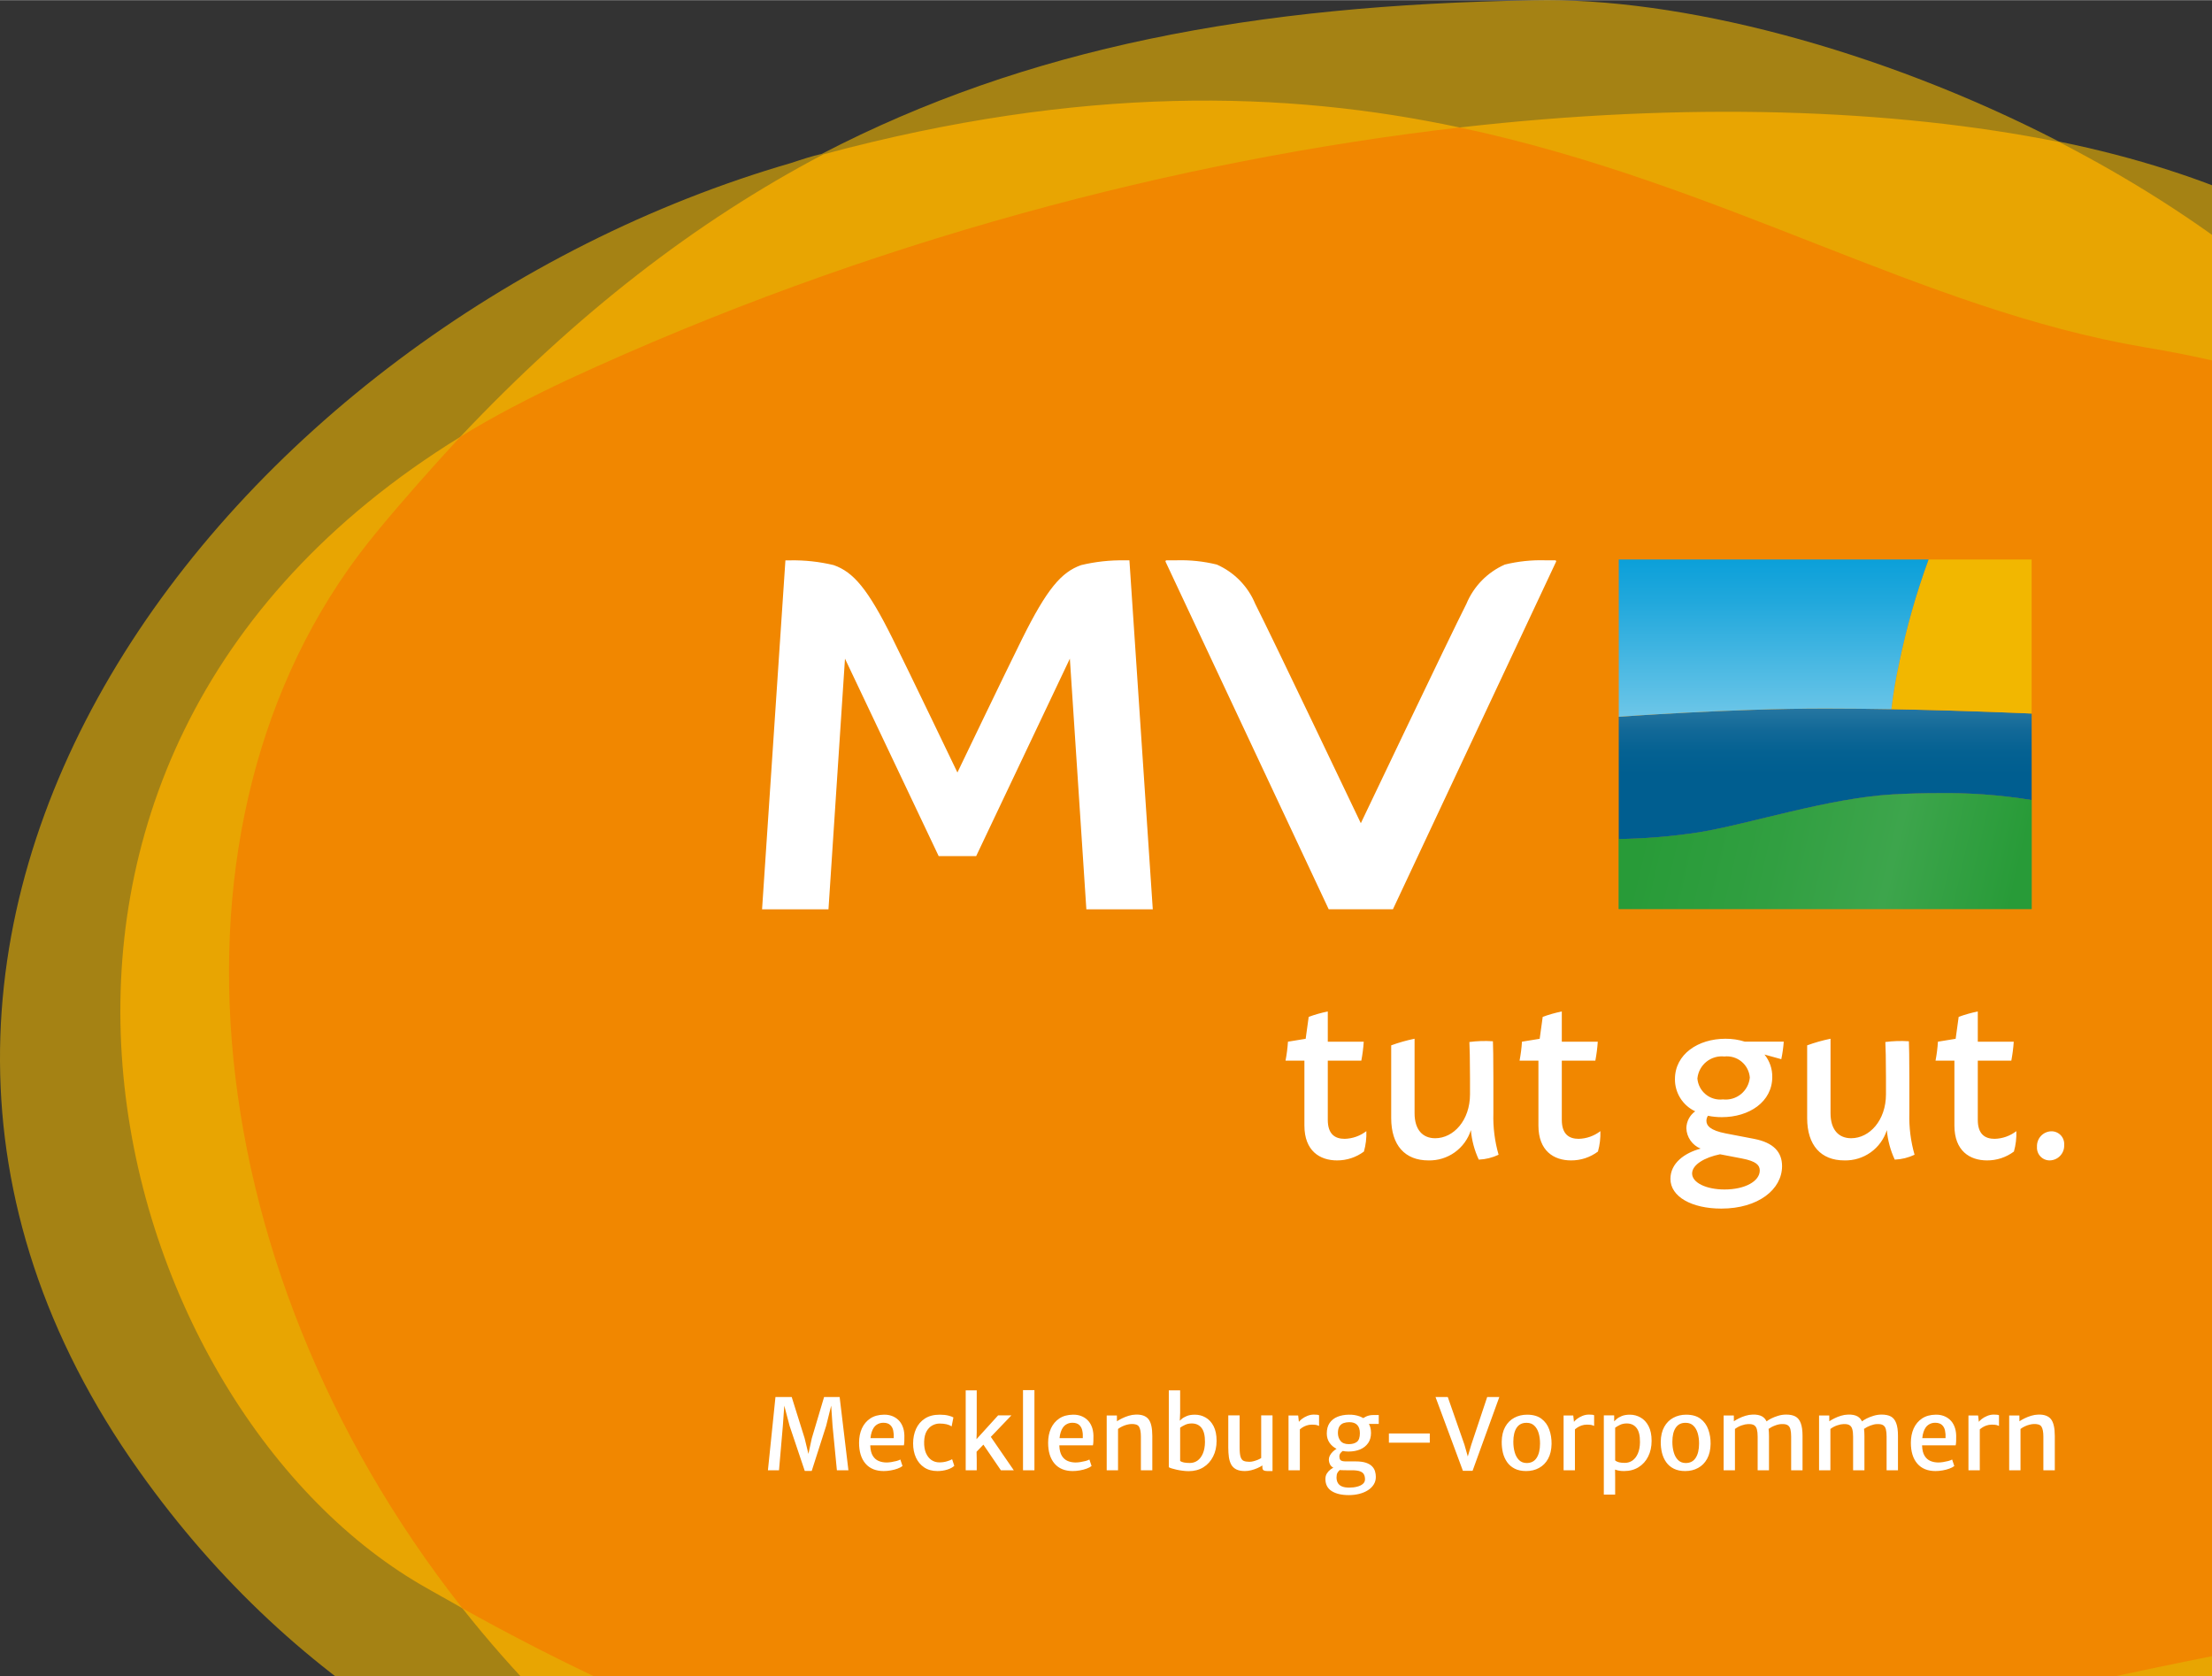 <?xml version="1.0"?>
<svg xmlns="http://www.w3.org/2000/svg" width="194" height="147" viewBox="0 0 2178 1650" fill="none">
<rect x="0" y="0" width="2178" height="1650" fill="#333333" stroke="none"/>
<g clip-path="url(#clip0_21_4)">
<g clip-path="url(#clip1_21_4)">
<path opacity="0.6" d="M2600.08 585.115C2517.32 419.56 2392.63 279.389 2228.21 203.234C2170.82 176.745 2103.51 154.671 2027.36 139.219C1849.71 47.612 1653.29 -3.159 1509.83 0.152C1235.06 4.567 1011.05 46.508 809.112 151.36C799.181 153.567 789.249 156.878 779.318 160.189C226.467 320.227 -241.414 916.226 137.085 1448.21C293.781 1668.95 507.858 1784.84 741.799 1834.5C1036.43 1982.4 1485.56 1940.46 1866.26 1820.16C2187.38 1789.26 2404.77 1719.72 2536.08 1586.18C2566.98 1555.27 2593.47 1519.95 2615.53 1481.32C2689.47 1423.93 2743.54 1338.95 2770.02 1209.81C2807.54 1033.22 2775.54 777.159 2600.08 585.115Z" fill="#F2B800"/>
<g opacity="0.9">
<path d="M2600.12 585.567C2541.64 521.555 2466.62 464.163 2372.85 420.016C2291.2 305.234 2164.33 210.318 2027.53 139.683C1863.14 106.573 1659.03 99.951 1437.28 125.336C1266.26 88.914 1065.47 83.396 810.615 151.824C684.842 218.044 567.895 308.545 453.155 429.95C-73.106 754.43 105.624 1380.22 414.54 1560.12C427.78 1567.83 442.122 1575.56 455.361 1583.29C505.008 1646.2 562.378 1704.7 626.368 1758.77C661.673 1788.57 700.287 1812.85 742.212 1833.82C940.8 1875.76 1153.73 1869.14 1356.74 1837.13C1409.69 1839.34 1461.54 1839.34 1512.29 1838.23C1642.48 1836.03 1760.53 1830.52 1866.45 1819.48C2062.82 1757.67 2240.45 1674.9 2369.53 1587.71C2465.52 1563.43 2549.37 1532.51 2616.67 1479.54C2757.89 1240.04 2743.55 874.73 2600.12 585.567Z" fill="#EFA800"/>
</g>
<path d="M1437.28 125.336C1160.35 157.342 854.745 236.806 559.069 373.662C521.558 391.32 485.15 410.083 453.155 429.95C426.677 458.645 399.095 489.547 372.616 521.555C147.548 790.851 185.06 1240.04 455.362 1583.29C796.272 1773.13 1088.64 1828.31 1356.74 1838.23C1525.53 1811.75 1688.82 1767.61 1831.14 1717.93C2028.63 1650.62 2213.98 1628.54 2369.53 1588.81C2401.53 1567.83 2429.12 1545.76 2454.49 1523.69C2762.3 1258.81 2504.14 827.272 2460.01 610.952C2445.67 542.525 2415.87 478.511 2373.95 420.017C2298.93 385.802 2211.77 358.211 2111.38 341.655C1890.71 304.131 1696.55 180.519 1437.28 125.336Z" fill="#F18700"/>
<path d="M1342.96 1133.55C1335.3 1139.28 1325.99 1142.34 1316.44 1142.27C1299.56 1142.27 1284.36 1132.92 1284.36 1107.95V1044.07H1265.77C1266.95 1037.9 1267.76 1031.66 1268.16 1025.39L1285.6 1022.54L1288.58 1000.95C1294.7 998.704 1300.99 996.932 1307.38 995.642V1025.39H1342.78C1342.37 1031.66 1341.58 1037.9 1340.4 1044.07H1307.38V1102.31C1307.38 1116.42 1314.42 1121.03 1324 1121.03C1331.75 1120.84 1339.22 1118.19 1345.35 1113.46C1345.61 1120.25 1344.81 1127.03 1342.96 1133.56V1133.55ZM1456.05 1141.51C1451.77 1132.35 1449.14 1122.51 1448.28 1112.44C1445.48 1121.3 1439.87 1129 1432.31 1134.38C1424.75 1139.76 1415.63 1142.53 1406.35 1142.27C1383.53 1142.27 1369.81 1127.53 1369.81 1100.58V1029C1377.31 1026.24 1385 1024.08 1392.83 1022.48V1095.84C1392.83 1111.88 1400.65 1120.44 1413.1 1120.44C1431.25 1120.44 1447.41 1102.8 1447.41 1077.2V1061.04C1447.41 1043.14 1447.06 1030.36 1446.8 1025.7C1454.48 1024.69 1462.25 1024.45 1469.98 1024.98C1470.17 1028.95 1470.42 1041.44 1470.42 1061.04V1095.88C1470.02 1109.66 1471.74 1123.43 1475.56 1136.69C1469.44 1139.59 1462.8 1141.23 1456.05 1141.5V1141.51ZM1573.39 1133.55C1565.74 1139.29 1556.41 1142.35 1546.85 1142.27C1529.97 1142.27 1514.78 1132.92 1514.78 1107.95V1044.07H1496.2C1497.38 1037.9 1498.18 1031.66 1498.58 1025.39L1516.02 1022.54L1519 1000.95C1525.12 998.704 1531.41 996.932 1537.8 995.642V1025.39H1573.21C1572.8 1031.66 1572 1037.9 1570.82 1044.07H1537.8V1102.31C1537.8 1116.42 1544.84 1121.03 1554.42 1121.03C1562.16 1120.84 1569.64 1118.19 1575.78 1113.46C1576.02 1120.25 1575.22 1127.03 1573.38 1133.56L1573.39 1133.55ZM1727.1 1121.05C1746.42 1124.76 1754.67 1134.17 1754.67 1147.9C1754.67 1170.73 1731.33 1189.71 1694.86 1189.71C1665.85 1189.71 1644.76 1178.08 1644.76 1160.44C1644.76 1145.04 1658.43 1135.01 1674.47 1130.66C1670.45 1129.03 1666.99 1126.27 1664.5 1122.72C1662.01 1119.16 1660.59 1114.96 1660.44 1110.62C1660.52 1103.99 1663.75 1097.81 1669.13 1093.93C1663.12 1091.12 1658.05 1086.63 1654.52 1081.01C1650.99 1075.39 1649.14 1068.88 1649.2 1062.24C1649.2 1037.67 1672.06 1022.5 1698.89 1022.5C1705.37 1022.44 1711.82 1023.4 1718 1025.35H1756.34C1755.92 1031.15 1755.11 1036.93 1753.91 1042.62L1737.37 1038.04C1742.43 1044.26 1745.13 1052.07 1745.03 1060.1C1745.03 1084.62 1722.3 1099.69 1695.41 1099.69C1690.81 1099.71 1686.21 1099.25 1681.71 1098.32C1680.73 1099.76 1680.21 1101.46 1680.19 1103.21C1680.19 1108.04 1683.84 1112.73 1699.42 1115.74L1727.1 1121.05ZM1732.71 1152.17C1732.71 1146.94 1729.17 1143.08 1715.3 1140.4L1693.59 1136.24C1678.63 1139.28 1666.1 1146.4 1666.1 1155.18C1666.1 1164.13 1679.9 1170.9 1698.01 1170.9C1718.46 1170.9 1732.72 1162.62 1732.72 1152.17H1732.71ZM1671.3 1061.62C1671.55 1064.64 1672.4 1067.59 1673.81 1070.27C1675.22 1072.96 1677.16 1075.33 1679.5 1077.26C1681.84 1079.18 1684.55 1080.61 1687.46 1081.46C1690.37 1082.31 1693.42 1082.57 1696.43 1082.21C1699.58 1082.57 1702.79 1082.3 1705.83 1081.41C1708.88 1080.52 1711.72 1079.03 1714.18 1077.03C1716.65 1075.02 1718.69 1072.55 1720.19 1069.75C1721.7 1066.95 1722.62 1063.88 1722.92 1060.72C1722.69 1057.69 1721.85 1054.74 1720.45 1052.04C1719.06 1049.35 1717.13 1046.96 1714.79 1045.02C1712.45 1043.09 1709.75 1041.64 1706.84 1040.77C1703.93 1039.9 1700.88 1039.62 1697.87 1039.96C1691.53 1039.27 1685.17 1041.13 1680.19 1045.12C1675.23 1049.12 1672.04 1054.93 1671.35 1061.28L1671.3 1061.61V1061.62ZM1865.63 1141.51C1861.35 1132.35 1858.72 1122.51 1857.86 1112.44C1855.05 1121.3 1849.46 1129 1841.89 1134.38C1834.32 1139.76 1825.21 1142.53 1815.93 1142.27C1793.12 1142.27 1779.38 1127.53 1779.38 1100.58V1029C1786.89 1026.24 1794.58 1024.08 1802.4 1022.48V1095.84C1802.4 1111.88 1810.24 1120.44 1822.69 1120.44C1840.83 1120.44 1856.98 1102.8 1856.98 1077.2V1061.04C1856.98 1043.14 1856.64 1030.36 1856.37 1025.7C1864.06 1024.69 1871.83 1024.45 1879.55 1024.98C1879.75 1028.95 1880.01 1041.44 1880.01 1061.04V1095.88C1879.61 1109.66 1881.34 1123.44 1885.13 1136.69C1879.02 1139.59 1872.39 1141.23 1865.63 1141.5V1141.51ZM1982.96 1133.55C1975.31 1139.29 1965.99 1142.35 1956.43 1142.27C1939.57 1142.27 1924.37 1132.92 1924.37 1107.95V1044.07H1905.78C1906.96 1037.9 1907.75 1031.66 1908.15 1025.39L1925.59 1022.54L1928.57 1000.95C1934.7 998.704 1940.99 996.932 1947.39 995.642V1025.39H1982.79C1982.38 1031.66 1981.58 1037.9 1980.4 1044.07H1947.39V1102.31C1947.39 1116.42 1954.41 1121.03 1964.01 1121.03C1971.74 1120.84 1979.22 1118.19 1985.35 1113.46C1985.6 1120.25 1984.81 1127.03 1982.96 1133.56V1133.55ZM2005.68 1128.85C2005.58 1126.91 2005.87 1124.97 2006.54 1123.14C2007.2 1121.31 2008.22 1119.64 2009.54 1118.22C2010.87 1116.8 2012.46 1115.65 2014.24 1114.86C2016 1114.07 2017.92 1113.64 2019.86 1113.6C2021.59 1113.58 2023.31 1113.92 2024.9 1114.6C2026.49 1115.28 2027.93 1116.28 2029.11 1117.54C2030.3 1118.8 2031.2 1120.3 2031.77 1121.93C2032.36 1123.56 2032.58 1125.3 2032.45 1127.02C2032.55 1128.97 2032.26 1130.91 2031.6 1132.73C2030.93 1134.56 2029.91 1136.23 2028.58 1137.66C2027.26 1139.08 2025.67 1140.22 2023.89 1141.01C2022.12 1141.8 2020.2 1142.23 2018.26 1142.27C2016.53 1142.29 2014.82 1141.95 2013.23 1141.27C2011.64 1140.59 2010.21 1139.59 2009.03 1138.33C2007.83 1137.07 2006.93 1135.57 2006.36 1133.94C2005.78 1132.31 2005.56 1130.57 2005.68 1128.85Z" fill="white"/>
<path d="M1532.19 552.773L1371.53 894.991H1308.27L1147.62 552.773C1147.57 552.626 1147.56 552.469 1147.58 552.316C1147.6 552.162 1147.66 552.015 1147.75 551.887C1147.83 551.758 1147.95 551.653 1148.09 551.577C1148.22 551.501 1148.37 551.458 1148.53 551.451H1158.5C1171.82 551.063 1185.13 552.471 1198.07 555.638C1215.2 563.179 1228.77 577.028 1235.93 594.304C1252.6 627.118 1339.91 810.298 1339.91 810.298C1339.91 810.298 1427.2 627.118 1443.87 594.304C1451.05 577.029 1464.6 563.18 1481.74 555.638C1494.69 552.473 1507.99 551.064 1521.31 551.451H1531.29C1531.45 551.458 1531.6 551.501 1531.74 551.577C1531.88 551.653 1531.99 551.758 1532.08 551.887C1532.17 552.015 1532.22 552.162 1532.24 552.316C1532.26 552.469 1532.25 552.626 1532.19 552.773ZM1112.06 551.495H1107.45C1093.01 551.235 1078.59 552.808 1064.55 556.177C1044.99 563.065 1030.83 579.67 1006.44 628.738C990.052 661.686 942.718 760.305 942.696 760.36C942.674 760.305 895.34 661.686 878.955 628.738C854.571 579.67 840.403 563.065 820.842 556.177C806.801 552.813 792.39 551.243 777.954 551.506H773.342L750.348 895.068H815.744L831.996 648.297L924.237 842.661H961.178L1053.42 648.285L1069.66 895.1H1135.06L1112.06 551.495Z" fill="white"/>
<path d="M1863.71 781.917C1801.04 785.393 1722.16 811.109 1673.81 819.111C1647.35 823.219 1620.63 825.482 1593.86 825.887V894.778H2000.42V787.49C1969.72 782.497 1938.66 780.222 1907.55 780.692C1894.16 780.692 1879.52 781.045 1863.71 781.928V781.917Z" fill="url(#paint0_linear_21_4)"/>
<path d="M1863.71 781.917C1801.04 785.393 1722.16 811.109 1673.81 819.111C1647.35 823.219 1620.63 825.482 1593.86 825.887V894.778H2000.42V787.49C1969.72 782.497 1938.66 780.222 1907.55 780.692C1894.16 780.692 1879.52 781.045 1863.71 781.928V781.917Z" fill="url(#paint1_linear_21_4)"/>
<path d="M1797.15 697.419C1702.97 697.419 1593.86 705.521 1593.86 705.521V825.887C1620.63 825.482 1647.35 823.218 1673.81 819.111C1722.18 811.108 1801.06 785.393 1863.71 781.917C1879.52 781.033 1894.16 780.68 1907.55 780.68C1938.66 780.21 1969.73 782.485 2000.42 787.479V702.32C2000.42 702.32 1894.77 697.419 1797.15 697.419Z" fill="url(#paint2_linear_21_4)"/>
<path d="M1898.93 550.642C1886.73 583.92 1877.04 618.063 1869.92 652.786C1866.6 667.727 1864.08 682.831 1862.35 698.037C1936.6 699.362 2000.42 702.32 2000.42 702.32V550.642H1898.93Z" fill="#F2B700"/>
<path d="M1869.92 652.786C1877.04 618.067 1886.73 583.927 1898.93 550.652H1593.87V705.521C1593.87 705.521 1702.99 697.419 1797.14 697.419C1818.92 697.419 1841.04 697.662 1862.35 698.049C1864.08 682.84 1866.6 667.731 1869.92 652.798V652.786Z" fill="url(#paint3_linear_21_4)"/>
<path d="M2000.42 702.32L1999.58 702.287L2000.42 702.32Z" fill="url(#paint4_linear_21_4)"/>
<path d="M1994.35 702.054L1993.47 702.022L1994.35 702.054Z" fill="url(#paint5_linear_21_4)"/>
<path d="M756.12 1447.33L763.541 1375.24H779.547L792.255 1415.79L795.99 1431.22L799.336 1415.79L811.414 1375.24H826.742L835.375 1447.33H824.025L819.757 1403.62L818.399 1383.72L813.452 1403.62L799.239 1448.01H792.401L777.462 1403.62L772.223 1383.72L770.816 1403.62L767.033 1447.33H756.12ZM870.107 1448.11C862.347 1448.11 856.365 1445.65 852.161 1440.74C847.958 1435.82 845.856 1428.99 845.856 1420.26C845.856 1415.02 846.778 1410.33 848.621 1406.19C850.497 1402.06 853.245 1398.77 856.867 1396.34C860.52 1393.92 864.999 1392.67 870.301 1392.61C873.018 1392.54 875.573 1392.93 877.965 1393.77C880.359 1394.61 882.477 1395.89 884.32 1397.6C886.163 1399.28 887.618 1401.42 888.685 1404.01C889.785 1406.59 890.382 1409.62 890.479 1413.08C890.479 1415.11 890.464 1416.95 890.431 1418.56C890.398 1420.15 890.253 1421.56 889.994 1422.78H852.355L853.325 1415.7H880.002C880.165 1413.12 880.002 1410.67 879.517 1408.38C879.065 1406.04 878.062 1404.17 876.51 1402.75C874.991 1401.3 872.727 1400.56 869.719 1400.56C867.197 1400.56 864.935 1401.27 862.929 1402.7C860.924 1404.09 859.372 1406.45 858.273 1409.78C857.174 1413.12 856.72 1417.67 856.914 1423.46C857.108 1427.54 857.934 1430.76 859.389 1433.12C860.844 1435.48 862.751 1437.16 865.112 1438.17C867.473 1439.16 870.107 1439.67 873.018 1439.67C874.247 1439.67 875.75 1439.54 877.529 1439.28C879.308 1438.99 881.021 1438.64 882.671 1438.22C884.352 1437.76 885.629 1437.28 886.502 1436.75L888.636 1443.16C887.44 1444.13 885.808 1444.98 883.738 1445.73C881.7 1446.48 879.486 1447.05 877.092 1447.47C874.7 1447.9 872.371 1448.11 870.107 1448.11ZM899.076 1420.94C899.076 1415.61 900.047 1410.8 901.987 1406.53C903.927 1402.27 906.837 1398.89 910.717 1396.39C914.598 1393.87 919.448 1392.61 925.269 1392.61C928.664 1392.61 931.541 1392.91 933.902 1393.53C936.262 1394.14 937.88 1394.74 938.753 1395.32L937.006 1404.15C935.648 1403.21 934.014 1402.52 932.107 1402.07C930.2 1401.59 927.888 1401.34 925.172 1401.34C922.746 1401.34 920.402 1401.94 918.138 1403.13C915.874 1404.3 913.983 1406.17 912.464 1408.77C910.943 1411.35 910.103 1414.76 909.941 1419C909.812 1423.46 910.394 1427.24 911.688 1430.3C913.013 1433.34 914.823 1435.66 917.12 1437.25C919.448 1438.8 922.035 1439.57 924.88 1439.57C927.564 1439.57 930.037 1439.23 932.301 1438.55C934.596 1437.88 936.327 1437.18 937.491 1436.46L939.626 1442.96C937.977 1444.52 935.648 1445.77 932.641 1446.7C929.634 1447.64 926.433 1448.11 923.037 1448.11C917.896 1448.11 913.546 1446.91 909.989 1444.52C906.433 1442.13 903.716 1438.89 901.841 1434.81C899.997 1430.71 899.076 1426.08 899.076 1420.94ZM995.868 1393.29L960.557 1430.16L961.527 1427.54L961.721 1436.86V1447.33H950.856V1415.22V1368.64H961.721V1409.78L961.333 1421.61L958.714 1419.78L982.772 1393.29H995.868ZM967.348 1420.75L974.914 1413.47L998.196 1447.33H985.488L967.348 1420.75ZM1007.28 1447.33V1368.44H1018.53V1447.33H1007.28ZM1056.26 1448.11C1048.5 1448.11 1042.52 1445.65 1038.31 1440.74C1034.11 1435.82 1032.01 1428.99 1032.01 1420.26C1032.01 1415.02 1032.93 1410.33 1034.77 1406.19C1036.65 1402.06 1039.4 1398.77 1043.02 1396.34C1046.67 1393.92 1051.15 1392.67 1056.45 1392.61C1059.17 1392.54 1061.73 1392.93 1064.12 1393.77C1066.51 1394.61 1068.63 1395.89 1070.47 1397.6C1072.31 1399.28 1073.77 1401.42 1074.84 1404.01C1075.94 1406.59 1076.53 1409.62 1076.63 1413.08C1076.63 1415.11 1076.62 1416.95 1076.58 1418.56C1076.55 1420.15 1076.41 1421.56 1076.15 1422.78H1038.51L1039.48 1415.7H1066.16C1066.32 1413.12 1066.16 1410.67 1065.67 1408.38C1065.22 1406.04 1064.21 1404.17 1062.66 1402.75C1061.14 1401.3 1058.88 1400.56 1055.87 1400.56C1053.35 1400.56 1051.09 1401.27 1049.08 1402.7C1047.08 1404.09 1045.53 1406.45 1044.43 1409.78C1043.33 1413.12 1042.87 1417.67 1043.07 1423.46C1043.26 1427.54 1044.09 1430.76 1045.54 1433.12C1047 1435.48 1048.9 1437.16 1051.26 1438.17C1053.62 1439.16 1056.26 1439.67 1059.17 1439.67C1060.4 1439.67 1061.9 1439.54 1063.68 1439.28C1065.46 1438.99 1067.17 1438.64 1068.82 1438.22C1070.5 1437.76 1071.78 1437.28 1072.65 1436.75L1074.79 1443.16C1073.59 1444.13 1071.96 1444.98 1069.89 1445.73C1067.85 1446.48 1065.64 1447.05 1063.24 1447.47C1060.85 1447.9 1058.52 1448.11 1056.26 1448.11ZM1089.69 1447.33V1393.38H1099.73L1099.78 1399.11C1101.1 1398.2 1102.77 1397.25 1104.78 1396.25C1106.81 1395.24 1108.99 1394.39 1111.32 1393.67C1113.68 1392.96 1116.03 1392.57 1118.36 1392.52C1124.14 1392.35 1128.3 1393.85 1130.82 1397.02C1133.34 1400.16 1134.6 1405.69 1134.6 1413.62V1447.33H1123.35V1414.2C1123.35 1409.67 1122.74 1406.42 1121.51 1404.44C1120.31 1402.48 1117.69 1401.6 1113.65 1401.82C1112.52 1401.86 1111.21 1402.07 1109.72 1402.45C1108.27 1402.82 1106.76 1403.34 1105.21 1404.05C1103.69 1404.73 1102.24 1405.61 1100.85 1406.67V1447.33H1089.69ZM1150.84 1368.64H1162V1390.67L1161.61 1400.17L1162 1400.47V1439.37L1150.84 1444.33V1368.64ZM1170.44 1448.21C1168.46 1448.21 1166.43 1448.06 1164.32 1447.77C1162.25 1447.51 1160.28 1447.17 1158.41 1446.75C1156.53 1446.33 1154.91 1445.91 1153.56 1445.49C1152.23 1445.04 1151.33 1444.65 1150.84 1444.33L1162 1438.22C1162.87 1438.82 1164.1 1439.31 1165.68 1439.67C1167.3 1439.99 1169.27 1440.16 1171.59 1440.16C1174.38 1440.16 1176.87 1439.37 1179.07 1437.83C1181.29 1436.24 1183.06 1433.93 1184.36 1430.89C1185.68 1427.85 1186.38 1424.12 1186.44 1419.67C1186.51 1413.28 1185.39 1408.6 1183.09 1405.66C1180.8 1402.71 1177.58 1401.24 1173.44 1401.24C1170.92 1401.24 1168.67 1401.73 1166.7 1402.7C1164.73 1403.63 1163.16 1404.55 1162 1405.41L1160.25 1399.88C1160.99 1399.11 1162.01 1398.15 1163.31 1397.02C1164.6 1395.86 1166.31 1394.84 1168.45 1393.97C1170.58 1393.07 1173.28 1392.61 1176.55 1392.61C1180.36 1392.61 1183.89 1393.54 1187.12 1395.42C1190.35 1397.26 1192.96 1400.09 1194.93 1403.91C1196.9 1407.69 1197.89 1412.5 1197.89 1418.32C1197.89 1424.17 1196.75 1429.35 1194.44 1433.84C1192.18 1438.34 1188.99 1441.86 1184.84 1444.42C1180.73 1446.95 1175.93 1448.21 1170.44 1448.21ZM1225.8 1448.11C1222.27 1448.11 1219.43 1447.56 1217.26 1446.46C1215.1 1445.36 1213.45 1443.79 1212.31 1441.76C1211.18 1439.69 1210.41 1437.22 1209.99 1434.38C1209.6 1431.53 1209.4 1428.38 1209.4 1424.92V1393.29H1220.57V1424.82C1220.57 1429.1 1220.88 1432.23 1221.54 1434.23C1222.21 1436.24 1223.24 1437.54 1224.63 1438.11C1226.06 1438.69 1227.91 1438.99 1230.16 1438.99C1231.49 1438.99 1232.9 1438.8 1234.38 1438.4C1235.9 1437.98 1237.33 1437.5 1238.66 1436.95C1239.98 1436.37 1241.03 1435.82 1241.8 1435.3V1393.29H1252.96V1448.11H1247.82C1246.34 1448.11 1245.16 1447.88 1244.28 1447.43C1243.4 1447.01 1242.97 1445.91 1242.97 1444.13V1440.34L1243.16 1442.48C1241.71 1443.45 1239.99 1444.38 1238.03 1445.25C1236.09 1446.08 1234.04 1446.79 1231.91 1447.33C1229.78 1447.85 1227.74 1448.11 1225.8 1448.11ZM1279.28 1407.64L1278.61 1400.27C1279.1 1399.27 1280.11 1398.17 1281.67 1396.97C1283.22 1395.74 1285.05 1394.69 1287.15 1393.83C1289.28 1392.95 1291.45 1392.52 1293.65 1392.52C1294.88 1392.52 1295.93 1392.56 1296.8 1392.66C1297.7 1392.75 1298.37 1392.93 1298.79 1393.19V1403.67C1298.3 1403.41 1297.56 1403.13 1296.56 1402.84C1295.59 1402.56 1294 1402.41 1291.8 1402.41C1289.8 1402.41 1287.99 1402.7 1286.37 1403.28C1284.79 1403.83 1283.4 1404.51 1282.19 1405.32C1281 1406.12 1280.03 1406.91 1279.28 1407.64ZM1268.72 1447.33V1393.38H1278.22L1278.99 1400.27L1279.87 1404.35V1447.33H1268.72ZM1328.12 1471.79C1321 1471.79 1315.38 1470.48 1311.24 1467.85C1307.1 1465.23 1305.03 1461.25 1305.03 1455.87C1305.03 1453.87 1305.51 1452.07 1306.48 1450.49C1307.45 1448.94 1308.64 1447.63 1310.07 1446.56C1311.5 1445.49 1312.89 1444.68 1314.24 1444.13L1321.42 1445.2C1320.74 1445.81 1319.98 1446.46 1319.14 1447.14C1318.3 1447.83 1317.56 1448.71 1316.91 1449.81C1316.3 1450.94 1315.98 1452.44 1315.98 1454.33C1315.98 1456.45 1316.4 1458.27 1317.25 1459.75C1318.09 1461.27 1319.42 1462.43 1321.23 1463.2C1323.07 1464.01 1325.5 1464.41 1328.5 1464.41C1331.28 1464.41 1333.85 1464.11 1336.21 1463.49C1338.58 1462.91 1340.47 1462.01 1341.89 1460.78C1343.31 1459.57 1344.02 1458.08 1344.02 1456.27C1344.02 1454.35 1343.67 1452.74 1342.96 1451.41C1342.28 1450.08 1340.98 1449.06 1339.08 1448.35C1337.2 1447.67 1334.45 1447.33 1330.83 1447.33H1325.5C1323.65 1447.33 1322.01 1447.3 1320.6 1447.24C1319.17 1447.14 1317.9 1446.95 1316.77 1446.66C1316.38 1446.56 1316.01 1446.4 1315.64 1446.17C1315.29 1445.91 1314.92 1445.72 1314.53 1445.59C1312.1 1444.65 1310.48 1443.36 1309.64 1441.71C1308.83 1440.05 1308.42 1438.4 1308.42 1436.75C1308.42 1435.49 1308.75 1434.22 1309.39 1432.92C1310.07 1431.6 1311 1430.34 1312.21 1429.14C1313.44 1427.92 1314.86 1426.83 1316.47 1425.89L1323.41 1427.64C1322.25 1428.09 1321.18 1428.89 1320.21 1430.01C1319.27 1431.12 1318.8 1432.29 1318.8 1433.55C1318.8 1435.53 1319.27 1436.87 1320.21 1437.58C1321.18 1438.26 1322.77 1438.6 1325.01 1438.6H1334.71C1338.88 1438.6 1342.28 1439.03 1344.9 1439.91C1347.52 1440.79 1349.54 1441.97 1350.96 1443.45C1352.38 1444.9 1353.35 1446.53 1353.87 1448.3C1354.42 1450.12 1354.69 1451.96 1354.69 1453.83C1354.69 1456.65 1354 1459.15 1352.61 1461.35C1351.22 1463.58 1349.29 1465.48 1346.84 1467.03C1344.38 1468.59 1341.56 1469.77 1338.35 1470.58C1335.15 1471.38 1331.74 1471.79 1328.12 1471.79ZM1327.78 1428.9C1323.73 1428.9 1320.1 1428.15 1316.86 1426.66C1313.62 1425.15 1311.07 1423.06 1309.19 1420.41C1307.32 1417.72 1306.39 1414.64 1306.39 1411.14C1306.39 1406.93 1307.32 1403.47 1309.19 1400.76C1311.07 1398.05 1313.65 1396.02 1316.91 1394.69C1320.18 1393.37 1323.86 1392.67 1327.97 1392.61C1331.98 1392.5 1335.65 1393.09 1338.98 1394.35C1342.32 1395.61 1344.96 1397.59 1346.93 1400.27C1348.94 1402.92 1349.94 1406.36 1349.94 1410.56C1349.94 1414.51 1348.99 1417.85 1347.08 1420.6C1345.17 1423.32 1342.55 1425.39 1339.22 1426.82C1335.89 1428.21 1332.08 1428.9 1327.78 1428.9ZM1328.07 1421.61C1331.4 1421.61 1334.05 1420.88 1336.02 1419.39C1337.99 1417.87 1338.98 1415.03 1338.98 1410.89C1338.98 1407.34 1338.12 1404.64 1336.41 1402.79C1334.7 1400.92 1332.09 1399.99 1328.59 1399.99C1326.6 1399.99 1324.74 1400.27 1323.02 1400.85C1321.31 1401.44 1319.93 1402.5 1318.89 1404.05C1317.87 1405.61 1317.35 1407.83 1317.35 1410.71C1317.35 1413.65 1318.19 1416.2 1319.86 1418.36C1321.58 1420.54 1324.32 1421.61 1328.07 1421.61ZM1343.98 1401.73L1340.92 1397.22C1341.63 1396.32 1343.04 1395.37 1345.14 1394.4C1347.27 1393.43 1349.6 1392.95 1352.12 1392.95H1357.56V1401.73H1343.98ZM1367.55 1420.16V1411.14H1407.81V1420.16H1367.55ZM1440.42 1447.87L1413.46 1375.24H1425.53L1441.93 1422.15L1445.23 1433.75L1448.67 1422.15L1464.33 1375.24H1476.27L1449.94 1447.87H1440.42ZM1502.68 1448.11C1498.29 1448.11 1494.55 1447.33 1491.47 1445.78C1488.41 1444.22 1485.92 1442.11 1484.01 1439.43C1482.1 1436.74 1480.71 1433.67 1479.83 1430.21C1479 1426.71 1478.59 1423.04 1478.63 1419.19C1478.72 1413.41 1479.87 1408.53 1482.07 1404.59C1484.27 1400.64 1487.24 1397.67 1490.99 1395.66C1494.75 1393.63 1498.97 1392.61 1503.65 1392.61C1509.54 1392.61 1514.24 1393.95 1517.77 1396.63C1521.32 1399.28 1523.88 1402.82 1525.43 1407.21C1527.02 1411.57 1527.78 1416.32 1527.72 1421.43C1527.61 1427.21 1526.47 1432.1 1524.27 1436.08C1522.11 1440.03 1519.14 1443.02 1515.39 1445.05C1511.67 1447.09 1507.44 1448.11 1502.68 1448.11ZM1502.97 1440.2C1507.4 1440.26 1510.73 1438.6 1512.97 1435.2C1515.23 1431.77 1516.36 1427.04 1516.36 1420.99C1516.36 1417.24 1515.91 1413.84 1515 1410.8C1514.1 1407.73 1512.67 1405.27 1510.73 1403.42C1508.83 1401.59 1506.38 1400.64 1503.36 1400.62C1498.97 1400.51 1495.65 1402.1 1493.41 1405.36C1491.19 1408.64 1490.07 1413.29 1490.07 1419.33C1490.07 1423.09 1490.53 1426.54 1491.43 1429.67C1492.34 1432.81 1493.74 1435.34 1495.65 1437.25C1497.56 1439.15 1499.99 1440.13 1502.97 1440.2ZM1550.13 1407.64L1549.46 1400.27C1549.94 1399.27 1550.95 1398.17 1552.51 1396.97C1554.06 1395.74 1555.88 1394.69 1557.99 1393.83C1560.13 1392.95 1562.29 1392.52 1564.49 1392.52C1565.71 1392.52 1566.77 1392.56 1567.64 1392.66C1568.55 1392.75 1569.21 1392.93 1569.63 1393.19V1403.67C1569.15 1403.41 1568.4 1403.13 1567.4 1402.84C1566.43 1402.56 1564.85 1402.41 1562.65 1402.41C1560.64 1402.41 1558.83 1402.7 1557.22 1403.28C1555.63 1403.83 1554.24 1404.51 1553.04 1405.32C1551.85 1406.12 1550.88 1406.91 1550.13 1407.64ZM1539.56 1447.33V1393.38H1549.07L1549.84 1400.27L1550.72 1404.35V1447.33H1539.56ZM1579.17 1471.3V1393.29H1589.36V1399.88L1590.33 1401.05V1442.87L1590.22 1445.1L1590.33 1453.93V1471.3H1579.17ZM1599.11 1448.11C1595.77 1448.11 1592.99 1447.69 1590.76 1446.84C1588.53 1446.01 1587.09 1445.32 1586.45 1444.81L1590.33 1437.63C1591.36 1438.51 1592.65 1439.14 1594.21 1439.52C1595.79 1439.88 1597.68 1440.05 1599.88 1440.05C1602.66 1440.05 1605.17 1439.28 1607.4 1437.72C1609.62 1436.15 1611.39 1433.84 1612.69 1430.84C1614.01 1427.8 1614.71 1424.09 1614.77 1419.73C1614.84 1413.26 1613.7 1408.57 1611.38 1405.66C1609.07 1402.71 1605.86 1401.24 1601.72 1401.24C1599.2 1401.24 1596.95 1401.73 1594.98 1402.7C1593.04 1403.63 1591.48 1404.56 1590.33 1405.47L1588.57 1399.93C1589.32 1399.16 1590.34 1398.19 1591.64 1397.02C1592.93 1395.86 1594.64 1394.84 1596.78 1393.97C1598.91 1393.07 1601.59 1392.61 1604.83 1392.61C1608.64 1392.61 1612.17 1393.54 1615.4 1395.42C1618.67 1397.26 1621.29 1400.09 1623.26 1403.91C1625.23 1407.69 1626.22 1412.5 1626.22 1418.32C1626.22 1424.17 1625.09 1429.35 1622.82 1433.84C1620.59 1438.31 1617.44 1441.8 1613.36 1444.33C1609.32 1446.84 1604.57 1448.11 1599.11 1448.11ZM1659.27 1448.11C1654.88 1448.11 1651.15 1447.33 1648.08 1445.78C1645 1444.22 1642.51 1442.11 1640.61 1439.43C1638.69 1436.74 1637.31 1433.67 1636.44 1430.21C1635.59 1426.71 1635.18 1423.04 1635.22 1419.19C1635.31 1413.41 1636.47 1408.53 1638.67 1404.59C1640.87 1400.64 1643.83 1397.67 1647.59 1395.66C1651.34 1393.63 1655.56 1392.61 1660.24 1392.61C1666.13 1392.61 1670.84 1393.95 1674.36 1396.63C1677.91 1399.28 1680.47 1402.82 1682.03 1407.21C1683.61 1411.57 1684.37 1416.32 1684.31 1421.43C1684.21 1427.21 1683.06 1432.1 1680.86 1436.08C1678.7 1440.03 1675.74 1443.02 1671.99 1445.05C1668.27 1447.09 1664.03 1448.11 1659.27 1448.11ZM1659.57 1440.2C1664 1440.26 1667.33 1438.6 1669.56 1435.2C1671.83 1431.77 1672.96 1427.04 1672.96 1420.99C1672.96 1417.24 1672.5 1413.84 1671.6 1410.8C1670.69 1407.73 1669.27 1405.27 1667.33 1403.42C1665.42 1401.59 1662.97 1400.64 1659.96 1400.62C1655.56 1400.51 1652.25 1402.1 1650.02 1405.36C1647.78 1408.64 1646.66 1413.29 1646.66 1419.33C1646.66 1423.09 1647.12 1426.54 1648.03 1429.67C1648.93 1432.81 1650.33 1435.34 1652.25 1437.25C1654.15 1439.15 1656.6 1440.13 1659.57 1440.2ZM1697.13 1447.33V1393.38H1707.17L1707.22 1399.11C1708.54 1398.2 1710.18 1397.25 1712.16 1396.25C1714.17 1395.24 1716.33 1394.39 1718.66 1393.67C1720.98 1392.96 1723.32 1392.57 1725.65 1392.52C1729.53 1392.38 1732.65 1392.98 1735.01 1394.3C1737.37 1395.63 1739.08 1397.85 1740.15 1400.96C1741.25 1404.05 1741.8 1408.24 1741.8 1413.51V1447.33H1730.64V1414.2C1730.64 1411.26 1730.38 1408.86 1729.87 1407.01C1729.38 1405.14 1728.45 1403.79 1727.1 1402.94C1725.74 1402.1 1723.74 1401.74 1721.09 1401.87C1719.41 1401.9 1717.37 1402.32 1714.98 1403.13C1712.62 1403.91 1710.38 1405.1 1708.28 1406.67V1447.33H1697.13ZM1741.22 1406.72L1738.84 1399.65C1740.09 1398.57 1741.76 1397.51 1743.83 1396.44C1745.94 1395.37 1748.23 1394.47 1750.72 1393.72C1753.24 1392.95 1755.78 1392.54 1758.34 1392.52C1762.18 1392.45 1765.32 1393.07 1767.75 1394.35C1770.17 1395.65 1771.95 1397.85 1773.08 1400.96C1774.24 1404.02 1774.83 1408.19 1774.83 1413.47V1447.33H1763.62V1414.2C1763.62 1411.26 1763.38 1408.86 1762.9 1407.01C1762.44 1405.14 1761.54 1403.79 1760.18 1402.94C1758.85 1402.1 1756.85 1401.74 1754.17 1401.87C1752.3 1401.9 1750.16 1402.37 1747.76 1403.28C1745.36 1404.15 1743.19 1405.31 1741.22 1406.72ZM1791.1 1447.33V1393.38H1801.14L1801.18 1399.11C1802.52 1398.2 1804.17 1397.25 1806.14 1396.25C1808.14 1395.24 1810.31 1394.39 1812.64 1393.67C1814.96 1392.96 1817.29 1392.57 1819.62 1392.52C1823.5 1392.38 1826.62 1392.98 1828.98 1394.3C1831.34 1395.63 1833.06 1397.85 1834.12 1400.96C1835.22 1404.05 1835.77 1408.24 1835.77 1413.51V1447.33H1824.62V1414.2C1824.62 1411.26 1824.36 1408.86 1823.84 1407.01C1823.36 1405.14 1822.43 1403.79 1821.08 1402.94C1819.72 1402.1 1817.71 1401.74 1815.06 1401.87C1813.38 1401.9 1811.34 1402.32 1808.95 1403.13C1806.58 1403.91 1804.36 1405.1 1802.26 1406.67V1447.33H1791.1ZM1835.2 1406.72L1832.81 1399.65C1834.07 1398.57 1835.75 1397.51 1837.81 1396.44C1839.91 1395.37 1842.21 1394.47 1844.7 1393.72C1847.22 1392.95 1849.76 1392.54 1852.31 1392.52C1856.16 1392.45 1859.3 1393.07 1861.73 1394.35C1864.15 1395.65 1865.92 1397.85 1867.06 1400.96C1868.23 1404.02 1868.8 1408.19 1868.8 1413.47V1447.33H1857.6V1414.2C1857.6 1411.26 1857.36 1408.86 1856.88 1407.01C1856.42 1405.14 1855.51 1403.79 1854.15 1402.94C1852.83 1402.1 1850.82 1401.74 1848.15 1401.87C1846.26 1401.9 1844.14 1402.37 1841.74 1403.28C1839.34 1404.15 1837.16 1405.31 1835.2 1406.72ZM1905.74 1448.11C1897.98 1448.11 1892 1445.65 1887.79 1440.74C1883.59 1435.82 1881.49 1428.99 1881.49 1420.26C1881.49 1415.02 1882.41 1410.33 1884.25 1406.19C1886.13 1402.06 1888.88 1398.77 1892.5 1396.34C1896.15 1393.92 1900.64 1392.67 1905.93 1392.61C1908.65 1392.54 1911.2 1392.93 1913.6 1393.77C1915.99 1394.61 1918.11 1395.89 1919.95 1397.6C1921.79 1399.28 1923.25 1401.42 1924.31 1404.01C1925.41 1406.59 1926.01 1409.62 1926.11 1413.08C1926.11 1415.11 1926.09 1416.95 1926.07 1418.56C1926.03 1420.15 1925.88 1421.56 1925.62 1422.78H1887.99L1888.96 1415.7H1915.63C1915.79 1413.12 1915.63 1410.67 1915.15 1408.38C1914.7 1406.04 1913.69 1404.17 1912.15 1402.75C1910.62 1401.3 1908.36 1400.56 1905.36 1400.56C1902.83 1400.56 1900.56 1401.27 1898.57 1402.7C1896.56 1404.09 1895 1406.45 1893.9 1409.78C1892.8 1413.12 1892.35 1417.67 1892.55 1423.46C1892.75 1427.54 1893.56 1430.76 1895.03 1433.12C1896.47 1435.48 1898.38 1437.16 1900.74 1438.17C1903.1 1439.16 1905.74 1439.67 1908.65 1439.67C1909.88 1439.67 1911.39 1439.54 1913.16 1439.28C1914.94 1438.99 1916.65 1438.64 1918.31 1438.22C1919.98 1437.76 1921.26 1437.28 1922.13 1436.75L1924.27 1443.16C1923.08 1444.13 1921.44 1444.98 1919.37 1445.73C1917.34 1446.48 1915.12 1447.05 1912.72 1447.47C1910.34 1447.9 1908 1448.11 1905.74 1448.11ZM1948.78 1407.64L1948.1 1400.27C1948.58 1399.27 1949.59 1398.17 1951.15 1396.97C1952.7 1395.74 1954.53 1394.69 1956.63 1393.83C1958.77 1392.95 1960.93 1392.52 1963.13 1392.52C1964.36 1392.52 1965.41 1392.56 1966.28 1392.66C1967.18 1392.75 1967.85 1392.93 1968.27 1393.19V1403.67C1967.79 1403.41 1967.04 1403.13 1966.04 1402.84C1965.07 1402.56 1963.49 1402.41 1961.28 1402.41C1959.28 1402.41 1957.47 1402.7 1955.86 1403.28C1954.27 1403.83 1952.88 1404.51 1951.69 1405.32C1950.48 1406.12 1949.51 1406.91 1948.78 1407.64ZM1938.2 1447.33V1393.38H1947.7L1948.48 1400.27L1949.36 1404.35V1447.33H1938.2ZM1978.3 1447.33V1393.38H1988.34L1988.39 1399.11C1989.71 1398.2 1991.38 1397.25 1993.38 1396.25C1995.42 1395.24 1997.6 1394.39 1999.93 1393.67C2002.28 1392.96 2004.63 1392.57 2006.96 1392.52C2012.74 1392.35 2016.9 1393.85 2019.43 1397.02C2021.95 1400.16 2023.22 1405.69 2023.22 1413.62V1447.33H2011.96V1414.2C2011.96 1409.67 2011.34 1406.42 2010.11 1404.44C2008.92 1402.48 2006.3 1401.6 2002.26 1401.82C2001.13 1401.86 1999.82 1402.07 1998.33 1402.45C1996.87 1402.82 1995.36 1403.34 1993.82 1404.05C1992.3 1404.73 1990.84 1405.61 1989.45 1406.67V1447.33H1978.3Z" fill="white"/>
</g>
</g>
<defs>
<linearGradient id="paint0_linear_21_4" x1="1600.81" y1="795.79" x2="2001.91" y2="888.357" gradientUnits="userSpaceOnUse">
<stop offset="0.05" stop-color="#5E9841"/>
<stop offset="0.46" stop-color="#679D48"/>
<stop offset="0.65" stop-color="#6DA14D"/>
<stop offset="0.95" stop-color="#5E9841"/>
</linearGradient>
<linearGradient id="paint1_linear_21_4" x1="1600.81" y1="795.79" x2="2001.91" y2="888.357" gradientUnits="userSpaceOnUse">
<stop offset="0.05" stop-color="#289B38"/>
<stop offset="0.37" stop-color="#319F41"/>
<stop offset="0.65" stop-color="#3DA54C"/>
<stop offset="0.95" stop-color="#289B38"/>
</linearGradient>
<linearGradient id="paint2_linear_21_4" x1="1797.14" y1="697.419" x2="1797.14" y2="825.887" gradientUnits="userSpaceOnUse">
<stop stop-color="#2676A1"/>
<stop offset="0.005" stop-color="#2576A1"/>
<stop offset="0.173" stop-color="#116897"/>
<stop offset="0.34" stop-color="#046192"/>
<stop offset="0.5" stop-color="#005E90"/>
</linearGradient>
<linearGradient id="paint3_linear_21_4" x1="1746.39" y1="705.521" x2="1746.39" y2="550.652" gradientUnits="userSpaceOnUse">
<stop stop-color="#6DC6E8"/>
<stop offset="0.193" stop-color="#58BEE5"/>
<stop offset="0.732" stop-color="#21A8DC"/>
<stop offset="0.994" stop-color="#0CA0D9"/>
</linearGradient>
<linearGradient id="paint4_linear_21_4" x1="2000.02" y1="702.32" x2="2000.02" y2="702.287" gradientUnits="userSpaceOnUse">
<stop stop-color="#96C5E2"/>
<stop offset="0.212" stop-color="#7FB9DC"/>
<stop offset="0.519" stop-color="#64AAD5"/>
<stop offset="0.791" stop-color="#54A1D1"/>
<stop offset="1" stop-color="#4E9ECF"/>
</linearGradient>
<linearGradient id="paint5_linear_21_4" x1="1993.91" y1="702.054" x2="1993.91" y2="702.022" gradientUnits="userSpaceOnUse">
<stop stop-color="#96C5E2"/>
<stop offset="0.212" stop-color="#7FB9DC"/>
<stop offset="0.519" stop-color="#64AAD5"/>
<stop offset="0.791" stop-color="#54A1D1"/>
<stop offset="1" stop-color="#4E9ECF"/>
</linearGradient>
<clipPath id="clip0_21_4">
<rect width="2178" height="1650" fill="white"/>
</clipPath>
<clipPath id="clip1_21_4">
<rect width="2784" height="1929" fill="white"/>
</clipPath>
</defs>
</svg>
